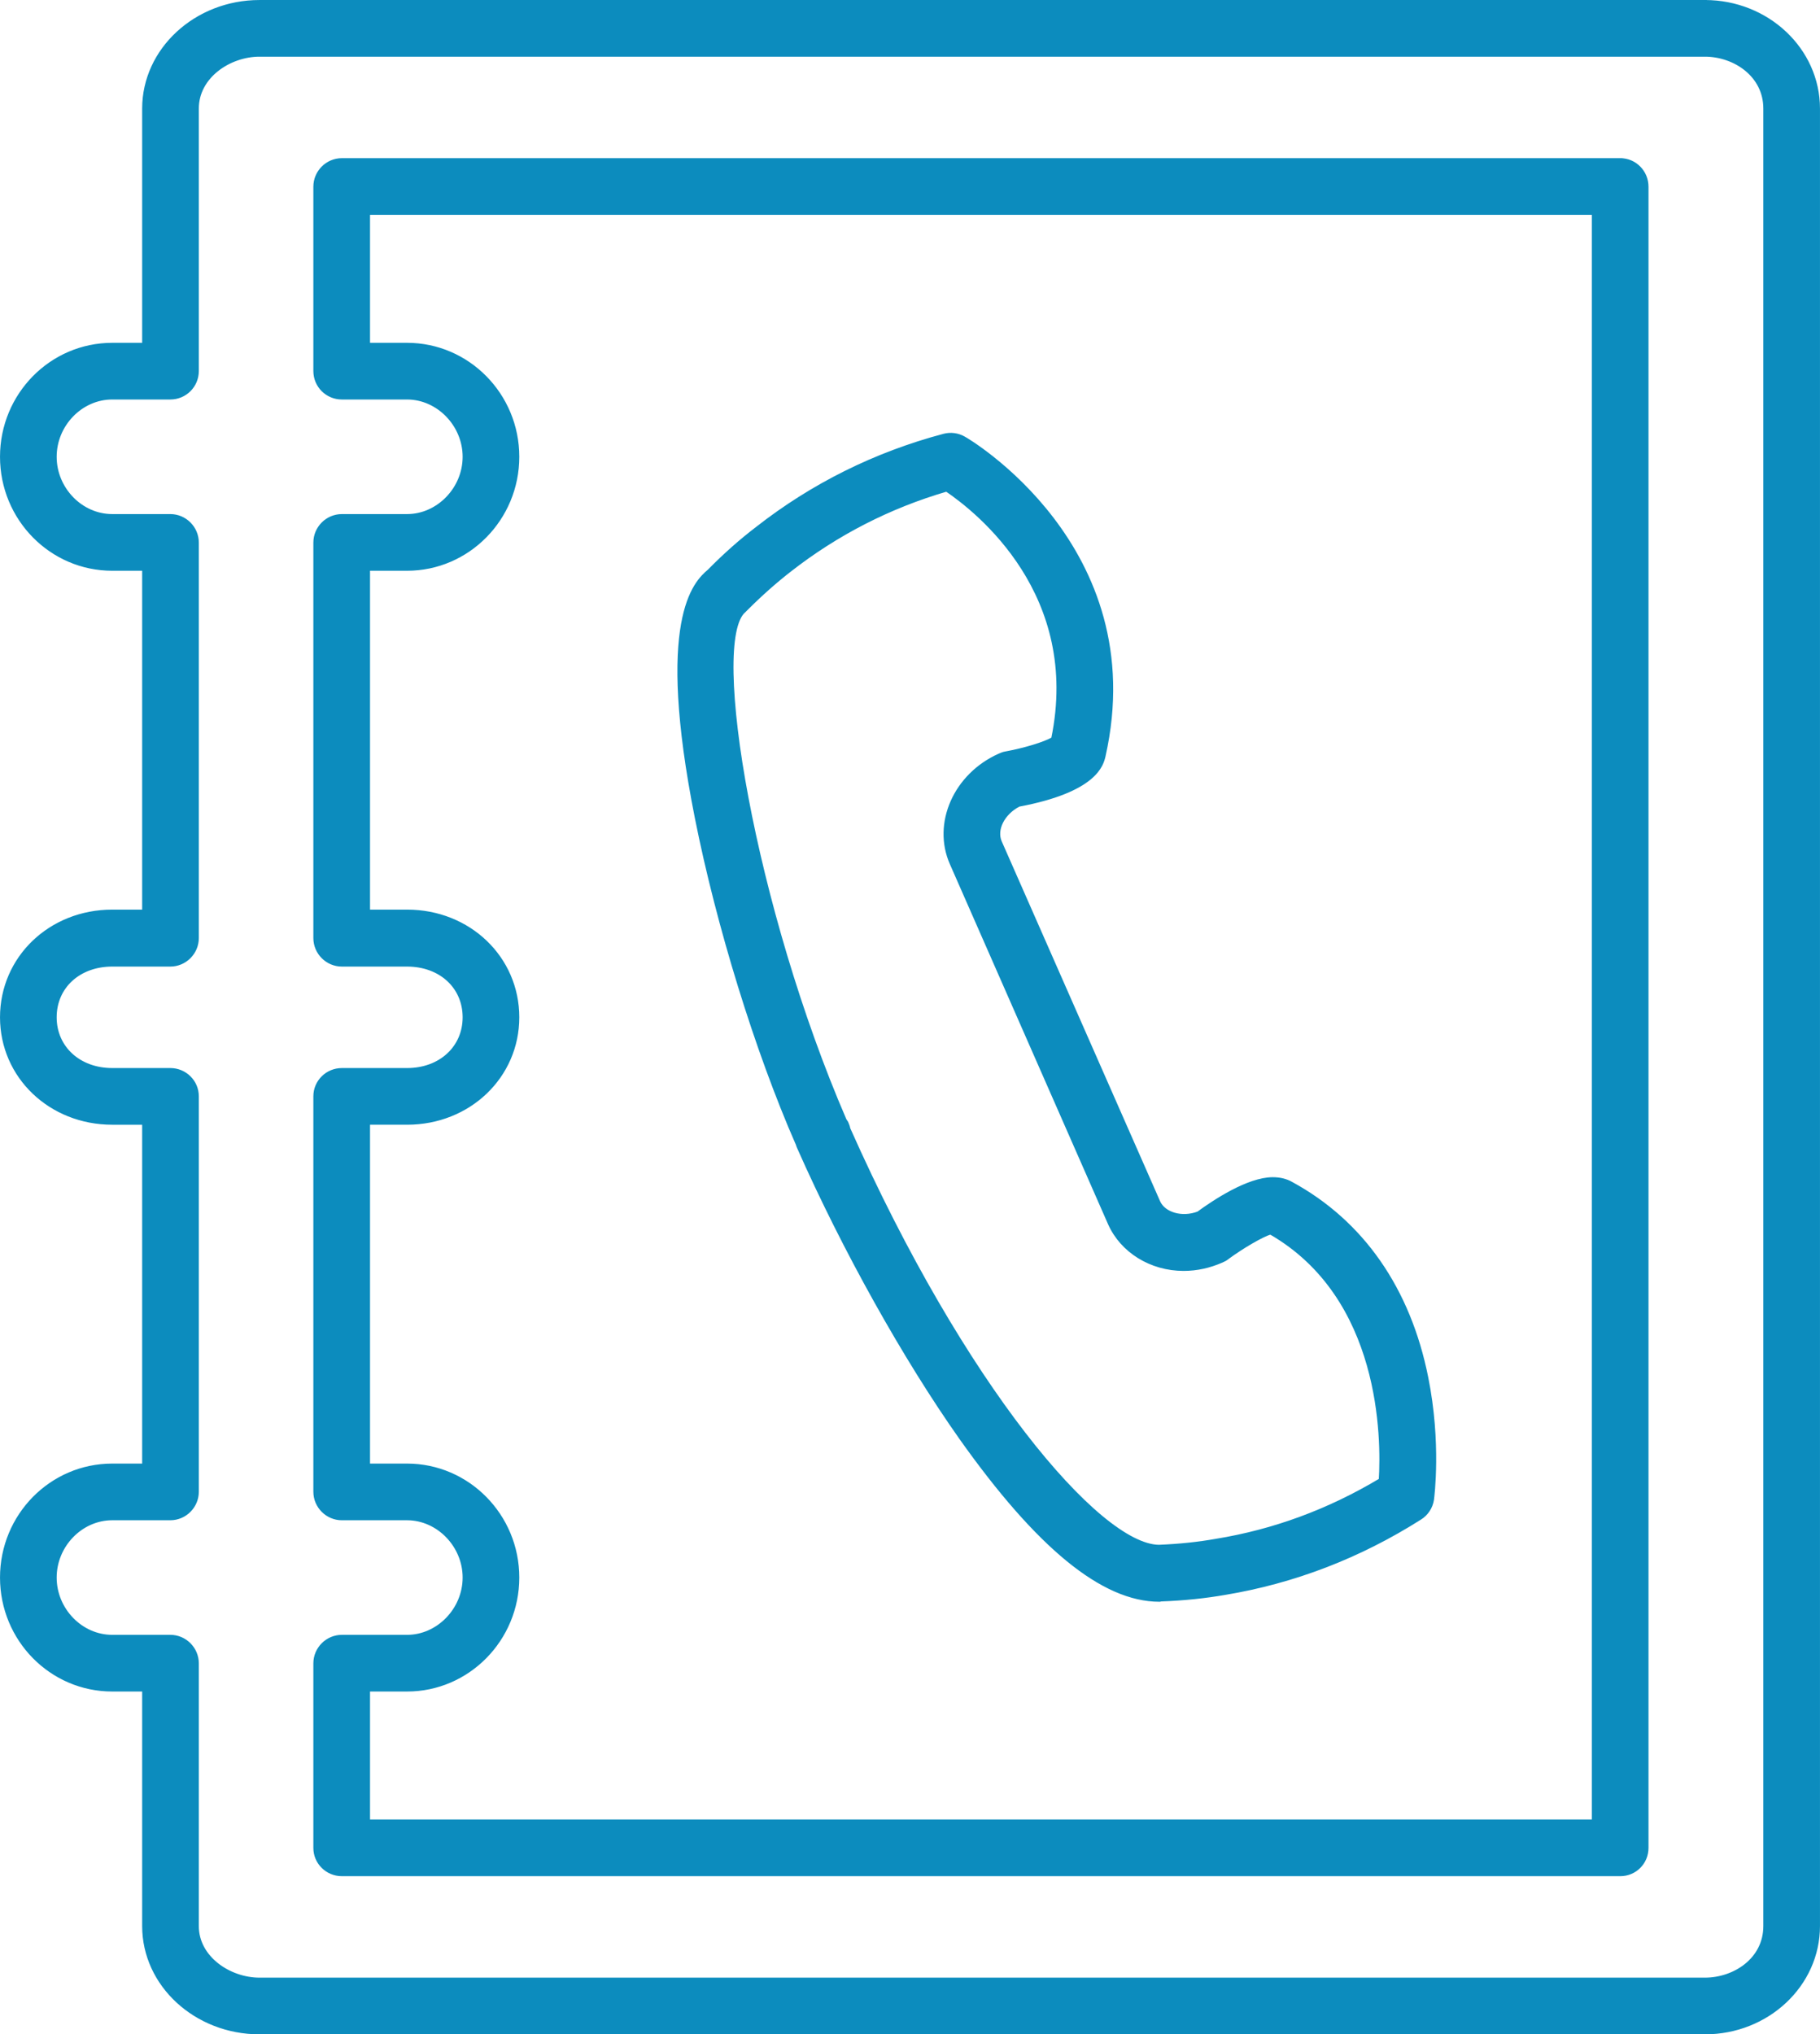 <?xml version="1.0" encoding="UTF-8"?>
<!DOCTYPE svg PUBLIC "-//W3C//DTD SVG 1.1//EN" "http://www.w3.org/Graphics/SVG/1.1/DTD/svg11.dtd">
<!-- Creator: CorelDRAW X7 -->
<svg xmlns="http://www.w3.org/2000/svg" xml:space="preserve" width="6.389in" height="7.139in" version="1.1" style="shape-rendering:geometricPrecision; text-rendering:geometricPrecision; image-rendering:optimizeQuality; fill-rule:evenodd; clip-rule:evenodd"
viewBox="0 0 6389 7139"
 xmlns:xlink="http://www.w3.org/1999/xlink">
 <defs>
  <style type="text/css">
   <![CDATA[
    .str0 {stroke:#0C8CBE;stroke-width:13.89}
    .fil0 {fill:#0C8CBE}
   ]]>
  </style>
 </defs>
 <g id="Layer_x0020_1">
  <g id="_2936510623264">
   <g>
    <path class="fil0 str0" d="M2800 4014c0,1 1,2 1,3 1,4 3,7 4,10 159,359 372,740 569,1019 271,382 498,568 696,568 2,0 3,0 4,-1 83,-3 157,-11 226,-23 241,-40 471,-128 684,-263 23,-14 39,-38 43,-65 1,-8 26,-198 -20,-427 -62,-311 -226,-546 -474,-681 -19,-11 -41,-16 -65,-16 -86,0 -205,79 -261,120 -58,22 -122,3 -141,-40l-556 -1263c-19,-44 10,-102 66,-131 271,-51 291,-142 298,-171 165,-734 -484,-1112 -491,-1115 -21,-12 -46,-15 -69,-9 -241,64 -462,174 -656,326 -55,42 -111,91 -168,149 -50,42 -182,170 -44,865 75,377 210,816 354,1145zm-188 -1871c2,-2 4,-4 6,-6 53,-53 103,-97 153,-136 165,-129 350,-224 552,-283 112,76 479,367 374,875 -28,17 -101,39 -167,51 -7,1 -14,4 -21,7 -155,69 -230,239 -168,379l555 1263c43,97 145,160 259,160 46,0 91,-10 134,-29 7,-3 13,-6 19,-11 53,-39 122,-79 152,-88 395,227 396,723 387,869 -182,109 -375,180 -578,213 -62,11 -127,18 -201,21 -212,-3 -688,-563 -1090,-1467 -1,-7 -4,-14 -7,-21 -2,-3 -4,-6 -6,-9 -320,-740 -481,-1681 -353,-1788z"/>
    <path class="fil0 str0" d="M5985 7l-5074 0c-223,0 -405,168 -405,374l0 829 -112 0c-214,0 -387,176 -387,393 0,217 173,393 387,393l112 0 0 1203 -112 0c-217,0 -387,163 -387,371 0,207 170,370 387,370l112 0 0 1203 -112 0c-214,0 -387,176 -387,393 0,217 173,393 387,393l112 0 0 830c0,206 182,373 405,373l5074 0c219,0 397,-167 397,-373l0 -6378c0,-206 -178,-374 -397,-374zm212 6752c0,118 -108,188 -212,188l-5074 0c-106,0 -220,-76 -220,-188l0 -922c0,-51 -42,-93 -93,-93l-204 0c-110,0 -202,-95 -202,-208 0,-113 92,-208 202,-208l204 0c51,0 93,-42 93,-93l0 -1388c0,-51 -42,-92 -93,-92l-204 0c-117,0 -202,-78 -202,-185 0,-108 85,-185 202,-185l204 0c51,0 93,-42 93,-93l0 -1388c0,-51 -42,-93 -93,-93l-204 0c-110,0 -202,-95 -202,-208 0,-113 92,-208 202,-208l204 0c51,0 93,-41 93,-93l0 -921c0,-113 114,-189 220,-189l5074 0c104,0 212,71 212,189l0 6378 0 0z"/>
    <path class="fil0 str0" d="M5688 562l-4488 0c-51,0 -93,42 -93,93l0 647c0,52 42,93 93,93l229 0c109,0 202,95 202,208 0,113 -93,208 -202,208l-229 0c-51,0 -93,42 -93,93l0 1388c0,51 42,93 93,93l229 0c117,0 202,77 202,185 0,107 -85,185 -202,185l-229 0c-51,0 -93,41 -93,92l0 1388c0,51 42,93 93,93l229 0c109,0 202,95 202,208 0,113 -93,208 -202,208l-229 0c-51,0 -93,42 -93,93l0 648c0,51 42,92 93,92l4488 0c51,0 92,-41 92,-92l0 -5830c0,-51 -41,-93 -92,-93zm-93 5830l-4303 0 0 -463 137 0c213,0 387,-176 387,-393 0,-217 -174,-393 -387,-393l-137 0 0 -1203 137 0c217,0 387,-163 387,-370 0,-208 -170,-371 -387,-371l-137 0 0 -1203 137 0c213,0 387,-176 387,-393 0,-217 -174,-393 -387,-393l-137 0 0 -463 4303 0 0 5645 0 0z"/>
   </g>
  </g>
 </g>
</svg>
